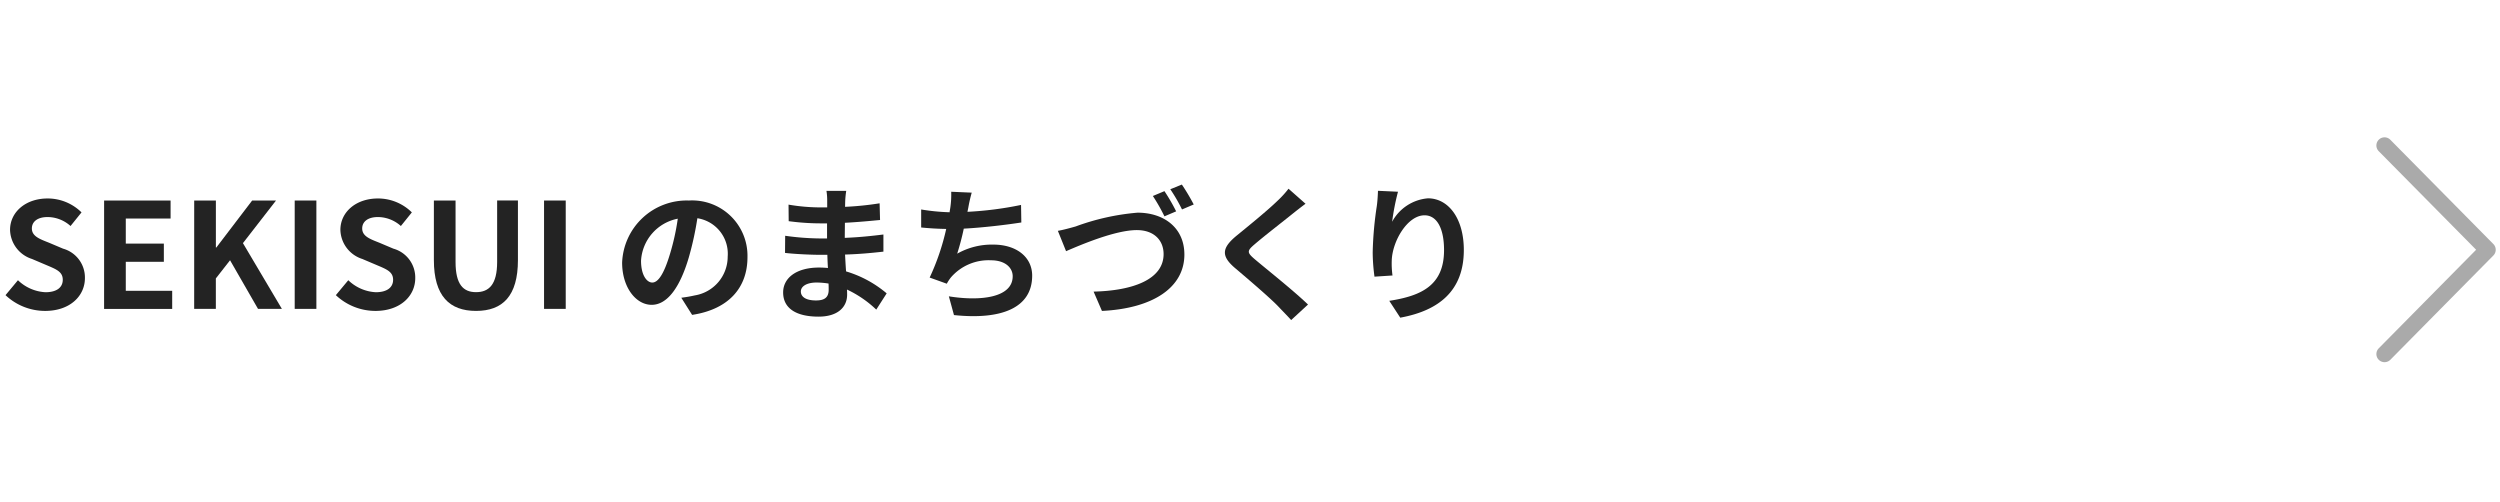 <svg xmlns="http://www.w3.org/2000/svg" width="279" height="56" viewBox="0 0 279 56">
  <g id="menu02" transform="translate(-203 -2796)">
    <g id="グループ_4934" data-name="グループ 4934">
      <g id="グループ_4909" data-name="グループ 4909" transform="translate(-383.119 2546.739)">
        <g id="グループ_4908" data-name="グループ 4908">
          <path id="パス_22506" data-name="パス 22506" d="M586.735,282.2l1.388-1.667a4.761,4.761,0,0,0,3.073,1.34c1.258,0,1.928-.539,1.928-1.389,0-.9-.735-1.177-1.814-1.634l-1.617-.687a3.5,3.5,0,0,1-2.452-3.252c0-1.977,1.732-3.5,4.184-3.5a5.365,5.365,0,0,1,3.791,1.553l-1.226,1.52a3.854,3.854,0,0,0-2.565-1c-1.062,0-1.749.474-1.749,1.275,0,.865.866,1.176,1.9,1.584l1.585.67a3.342,3.342,0,0,1,2.435,3.286c0,1.977-1.65,3.66-4.445,3.66A6.44,6.44,0,0,1,586.735,282.2Z" fill="#232323"/>
          <path id="パス_22507" data-name="パス 22507" d="M597.738,271.639h7.419v2.01h-5v2.8h4.248v2.026h-4.248v3.236h5.179v2.026h-7.6Z" fill="#232323"/>
          <path id="パス_22508" data-name="パス 22508" d="M607.792,271.639h2.419v5.246h.049l4-5.246h2.663l-3.693,4.756,4.347,7.337h-2.664l-3.121-5.426-1.585,2.027v3.4h-2.419Z" fill="#232323"/>
          <path id="パス_22509" data-name="パス 22509" d="M619.008,271.639h2.419v12.093h-2.419Z" fill="#232323"/>
          <path id="パス_22510" data-name="パス 22510" d="M623.6,282.2l1.388-1.667a4.761,4.761,0,0,0,3.073,1.34c1.259,0,1.928-.539,1.928-1.389,0-.9-.735-1.177-1.814-1.634l-1.617-.687a3.5,3.5,0,0,1-2.451-3.252c0-1.977,1.731-3.5,4.183-3.5a5.365,5.365,0,0,1,3.791,1.553l-1.225,1.52a3.859,3.859,0,0,0-2.566-1c-1.062,0-1.749.474-1.749,1.275,0,.865.866,1.176,1.9,1.584l1.585.67a3.342,3.342,0,0,1,2.435,3.286c0,1.977-1.65,3.66-4.445,3.66A6.442,6.442,0,0,1,623.6,282.2Z" fill="#232323"/>
          <path id="パス_22511" data-name="パス 22511" d="M634.54,278.29v-6.651h2.419V278.5c0,2.516.865,3.366,2.287,3.366,1.439,0,2.354-.85,2.354-3.366v-6.864h2.32v6.651c0,4.02-1.716,5.671-4.674,5.671C636.3,283.961,634.54,282.31,634.54,278.29Z" fill="#232323"/>
          <path id="パス_22512" data-name="パス 22512" d="M646.835,271.639h2.419v12.093h-2.419Z" fill="#232323"/>
          <path id="パス_22513" data-name="パス 22513" d="M662.152,282.49c.621-.082,1.078-.163,1.5-.261a4.381,4.381,0,0,0,3.677-4.331,4.006,4.006,0,0,0-3.383-4.282,35.125,35.125,0,0,1-.964,4.4c-.964,3.269-2.37,5.263-4.134,5.263-1.782,0-3.3-1.978-3.3-4.707A7.217,7.217,0,0,1,663,271.639a6.176,6.176,0,0,1,6.537,6.325c0,3.4-2.091,5.817-6.177,6.438Zm-1.259-4.9a25.937,25.937,0,0,0,.866-3.923,5.075,5.075,0,0,0-4.1,4.691c0,1.634.654,2.435,1.258,2.435C659.586,280.791,660.24,279.778,660.893,277.588Z" fill="#232323"/>
          <path id="パス_22514" data-name="パス 22514" d="M683.91,283.814a12.249,12.249,0,0,0-3.268-2.239c.016.212.016.409.016.572,0,1.389-1.045,2.451-3.186,2.451-2.582,0-3.955-.98-3.955-2.7,0-1.634,1.5-2.778,4-2.778a9.851,9.851,0,0,1,1,.049c-.033-.491-.05-1-.066-1.471h-.834c-.947,0-2.81-.082-3.889-.212l.016-1.913a29.336,29.336,0,0,0,3.907.3h.767v-1.684h-.767a26.958,26.958,0,0,1-3.514-.245l-.017-1.847a21.339,21.339,0,0,0,3.514.311h.8v-.735a6.529,6.529,0,0,0-.082-1.112h2.206a10.755,10.755,0,0,0-.114,1.144l-.016.638a33.781,33.781,0,0,0,3.856-.393l.049,1.863c-1.062.1-2.369.229-3.922.311l-.016,1.683c1.635-.065,2.99-.212,4.314-.376v1.913c-1.454.163-2.713.277-4.281.326.032.6.064,1.259.114,1.88A12.531,12.531,0,0,1,685.071,282Zm-5.327-2.909a8.731,8.731,0,0,0-1.324-.114c-1.144,0-1.765.441-1.765,1,0,.605.572,1,1.683,1,.866,0,1.422-.261,1.422-1.192C678.6,281.411,678.6,281.183,678.583,280.9Z" fill="#232323"/>
          <path id="パス_22515" data-name="パス 22515" d="M700.1,274.09c-1.684.262-4.249.572-6.423.687a28.864,28.864,0,0,1-.735,2.794,7.868,7.868,0,0,1,4.02-1.013c2.614,0,4.347,1.406,4.347,3.465,0,3.644-3.5,4.951-8.727,4.4l-.572-2.092c3.546.572,7.125.147,7.125-2.239,0-.964-.85-1.782-2.418-1.782a5.553,5.553,0,0,0-4.478,1.913,4.659,4.659,0,0,0-.457.7l-1.913-.686a26.157,26.157,0,0,0,1.847-5.426c-1.029-.016-1.977-.081-2.795-.163v-2.01a23.079,23.079,0,0,0,3.171.311c.032-.246.081-.458.1-.654a9.92,9.92,0,0,0,.082-1.635l2.288.1a16.671,16.671,0,0,0-.376,1.65l-.1.49a38.926,38.926,0,0,0,5.982-.768Z" fill="#232323"/>
          <path id="パス_22516" data-name="パス 22516" d="M706.167,274.532a26.275,26.275,0,0,1,6.9-1.537c2.925,0,5.229,1.667,5.229,4.674,0,3.661-3.481,6.014-9.2,6.292l-.932-2.157c4.38-.1,7.812-1.356,7.812-4.184,0-1.52-1.046-2.68-2.99-2.68-2.386,0-6.194,1.618-7.894,2.353l-.915-2.271C704.762,274.924,705.578,274.7,706.167,274.532Zm11.21-1.684-1.306.556a20.885,20.885,0,0,0-1.291-2.271l1.291-.54A21.069,21.069,0,0,1,717.377,272.848Zm1.962-.768-1.307.556a18.544,18.544,0,0,0-1.308-2.255l1.291-.523A23.4,23.4,0,0,1,719.339,272.08Z" fill="#232323"/>
          <path id="パス_22517" data-name="パス 22517" d="M731.816,272c-.507.376-1.046.8-1.422,1.1-1.046.849-3.188,2.5-4.266,3.431-.866.736-.849.916.032,1.667,1.21,1.03,4.331,3.5,5.933,5.05l-1.879,1.732c-.458-.506-.965-1.013-1.422-1.5-.883-.932-3.35-3.04-4.838-4.3-1.6-1.357-1.47-2.255.148-3.6,1.258-1.029,3.48-2.827,4.576-3.9a11.214,11.214,0,0,0,1.241-1.357Z" fill="#232323"/>
          <path id="パス_22518" data-name="パス 22518" d="M742.135,270.658a26.385,26.385,0,0,0-.654,3.351,5,5,0,0,1,4-2.615c2.255,0,4,2.206,4,5.769,0,4.576-2.811,6.765-7.093,7.55l-1.226-1.88c3.6-.555,6.112-1.732,6.112-5.654,0-2.5-.834-3.89-2.173-3.89-1.912,0-3.579,2.877-3.661,5a9.757,9.757,0,0,0,.082,1.716l-2.01.131a20.85,20.85,0,0,1-.2-2.7,39.117,39.117,0,0,1,.459-5.181c.082-.588.114-1.242.13-1.7Z" fill="#232323"/>
        </g>
      </g>
      <path id="パス_22573" data-name="パス 22573" d="M852.233,289.68a.908.908,0,0,1-.647-1.546l10.869-11-10.869-11a.908.908,0,0,1,1.293-1.276l11.5,11.639a.908.908,0,0,1,0,1.277l-11.5,11.64A.906.906,0,0,1,852.233,289.68Z" transform="translate(-383.119 2546.739)" fill="#aaa"/>
    </g>
    <rect id="長方形_4228" data-name="長方形 4228" width="279" height="56" transform="translate(203 2796)" fill="none"/>
  </g>
</svg>
